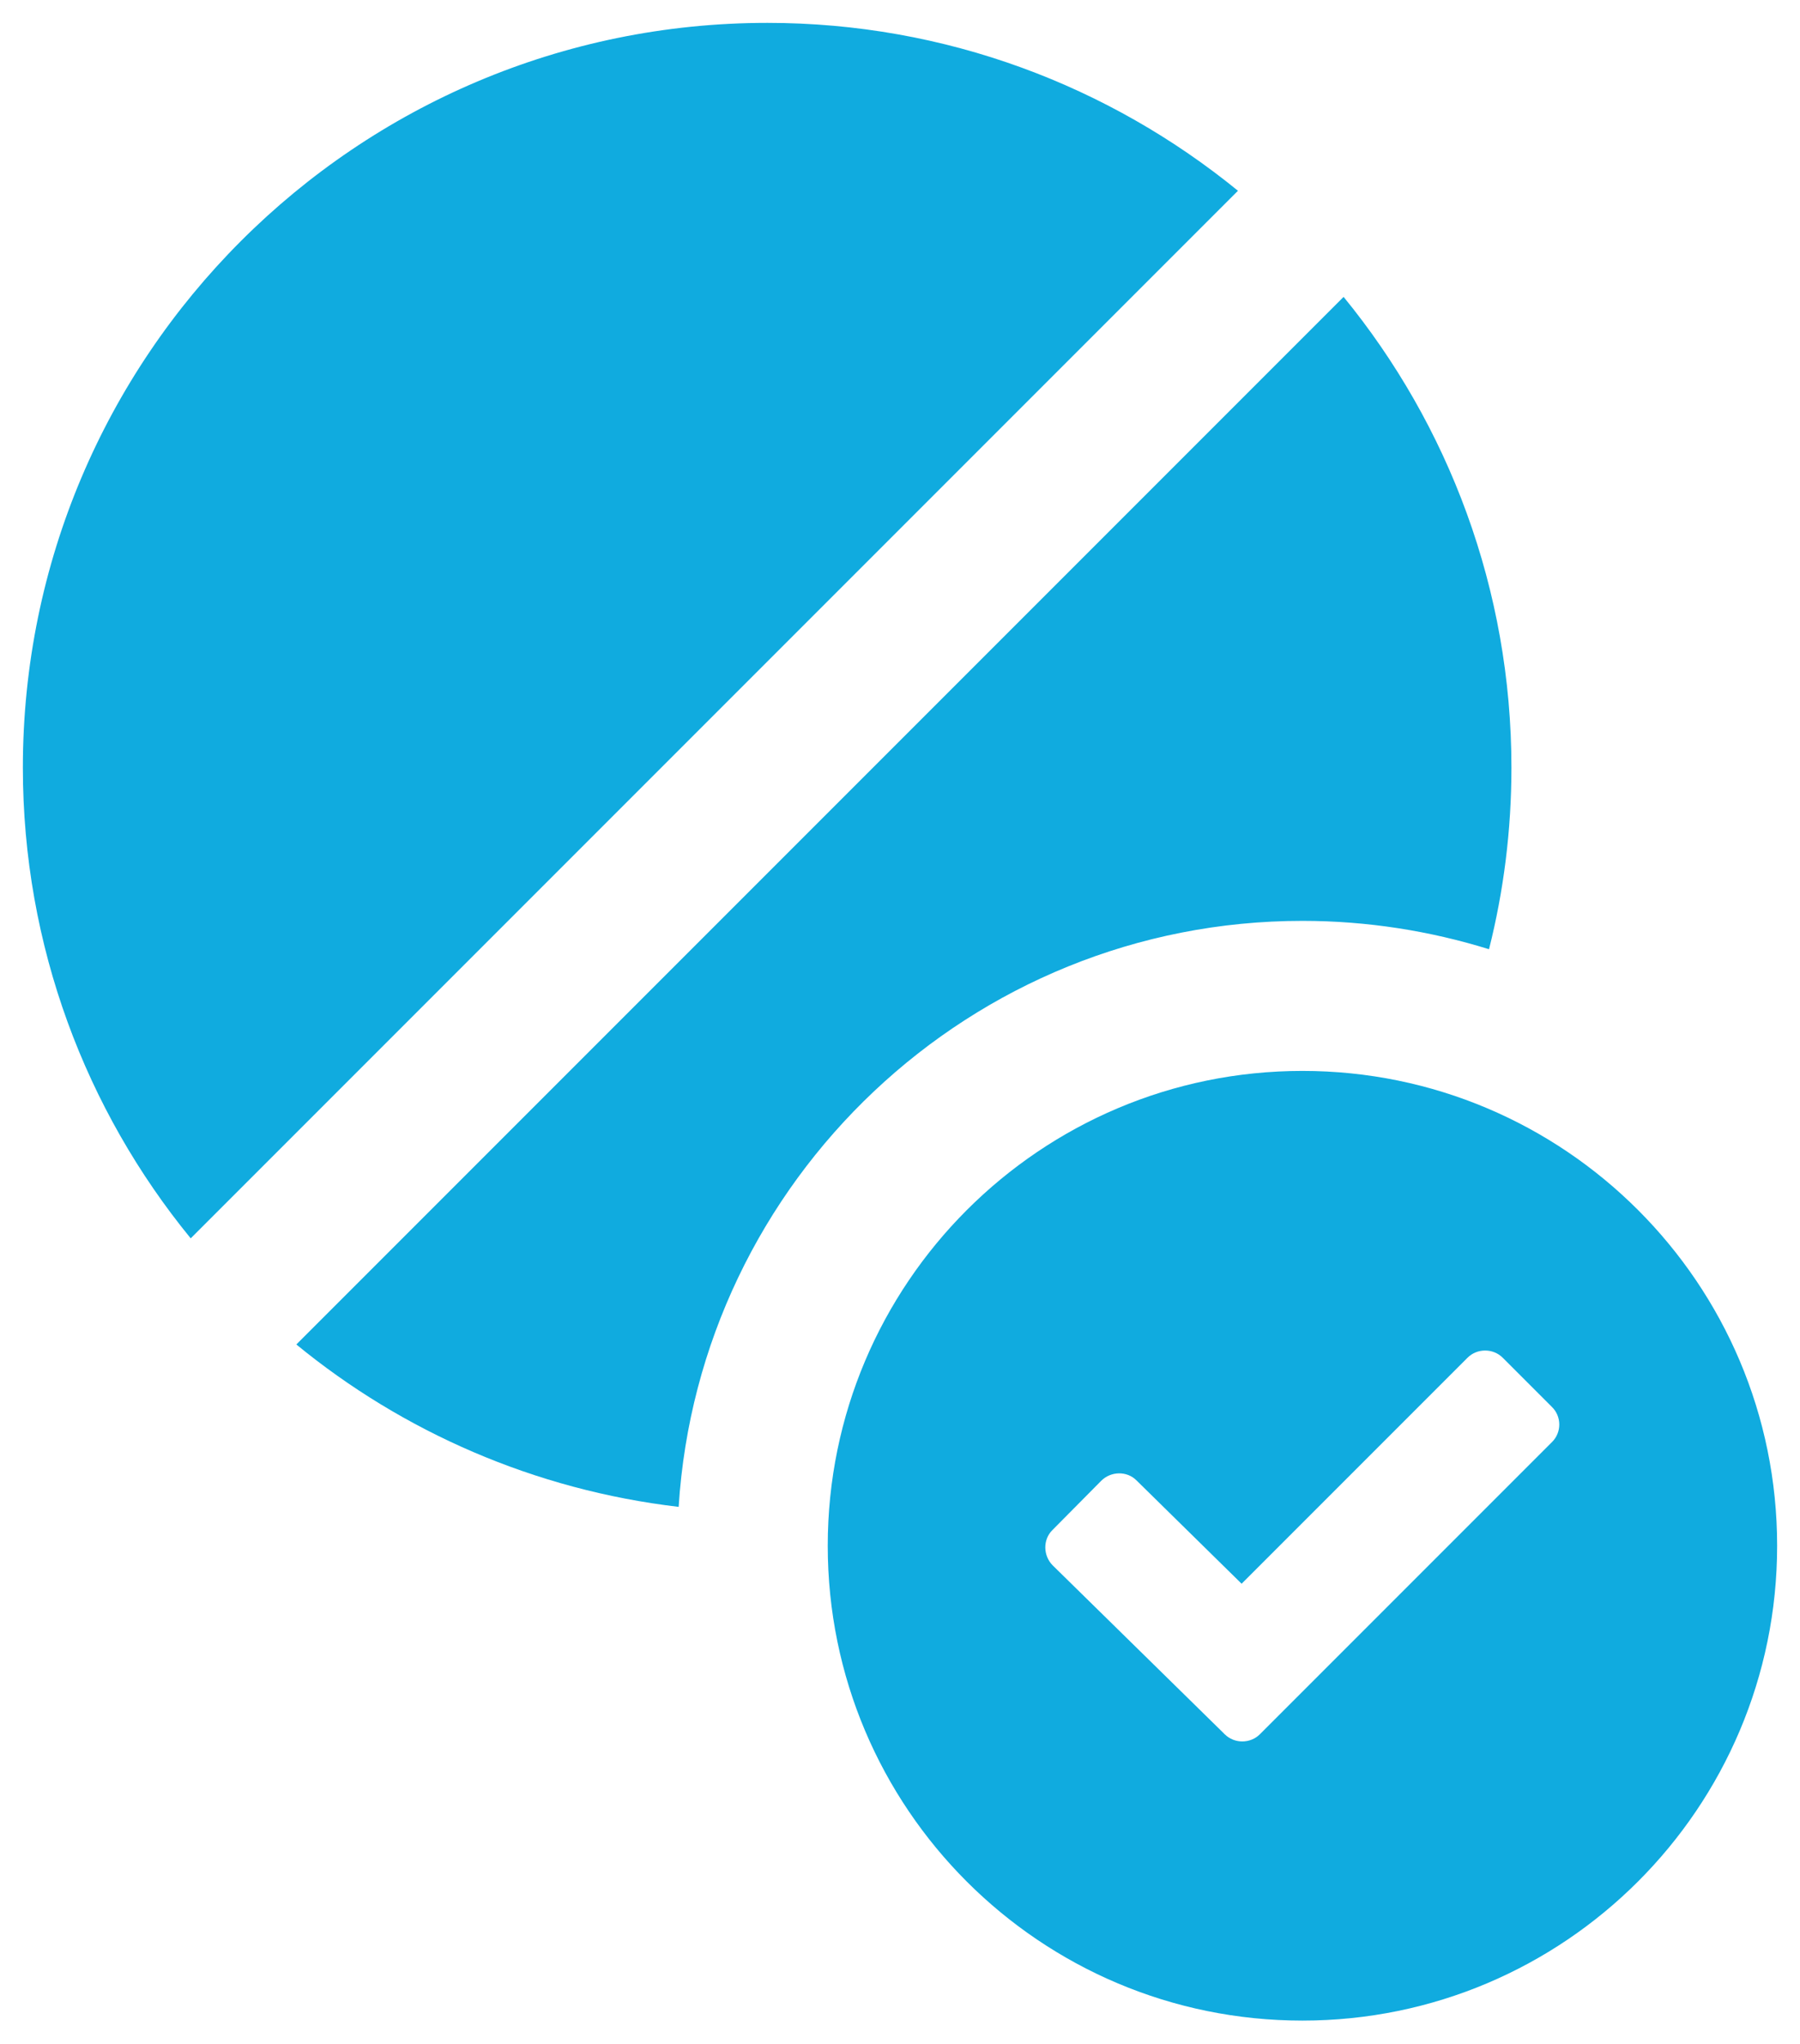 <?xml version="1.0" encoding="UTF-8"?> <!-- Generator: Adobe Illustrator 23.0.2, SVG Export Plug-In . SVG Version: 6.00 Build 0) --> <svg xmlns="http://www.w3.org/2000/svg" xmlns:xlink="http://www.w3.org/1999/xlink" id="Calque_1" x="0px" y="0px" viewBox="0 0 39.36 44.68" style="enable-background:new 0 0 39.36 44.68;" xml:space="preserve"> <style type="text/css"> .st0{fill:#10ABDF;} </style> <g> <path class="st0" d="M16.78,0.5C7.79,0.5,0.5,7.79,0.5,16.78c0,3.9,1.38,7.49,3.67,10.29l22.9-22.9C24.26,1.88,20.68,0.5,16.78,0.5 z"></path> <path class="st0" d="M28.48,20.13c1.42,0,2.79,0.22,4.08,0.62c0.32-1.27,0.49-2.6,0.49-3.97c0-3.9-1.38-7.49-3.67-10.29l-22.9,22.9 c2.33,1.91,5.21,3.18,8.36,3.55C15.29,25.8,21.23,20.13,28.48,20.13z"></path> <path class="st0" d="M28.48,23.41c-5.73,0-10.38,4.65-10.38,10.38c0,5.74,4.65,10.38,10.38,10.38s10.38-4.65,10.38-10.38 C38.86,28.06,34.21,23.41,28.48,23.41z M33.94,31.52l-6.39,6.39c-0.21,0.21-0.56,0.21-0.77,0c0,0-0.01,0-0.01-0.01l-3.75-3.68 c-0.21-0.21-0.22-0.56-0.01-0.77l1.07-1.08c0.21-0.21,0.56-0.22,0.77-0.01l2.3,2.26l4.94-4.94c0.21-0.21,0.56-0.21,0.77,0 l1.07,1.07C34.15,30.96,34.15,31.31,33.94,31.52z"></path> </g> </svg> 